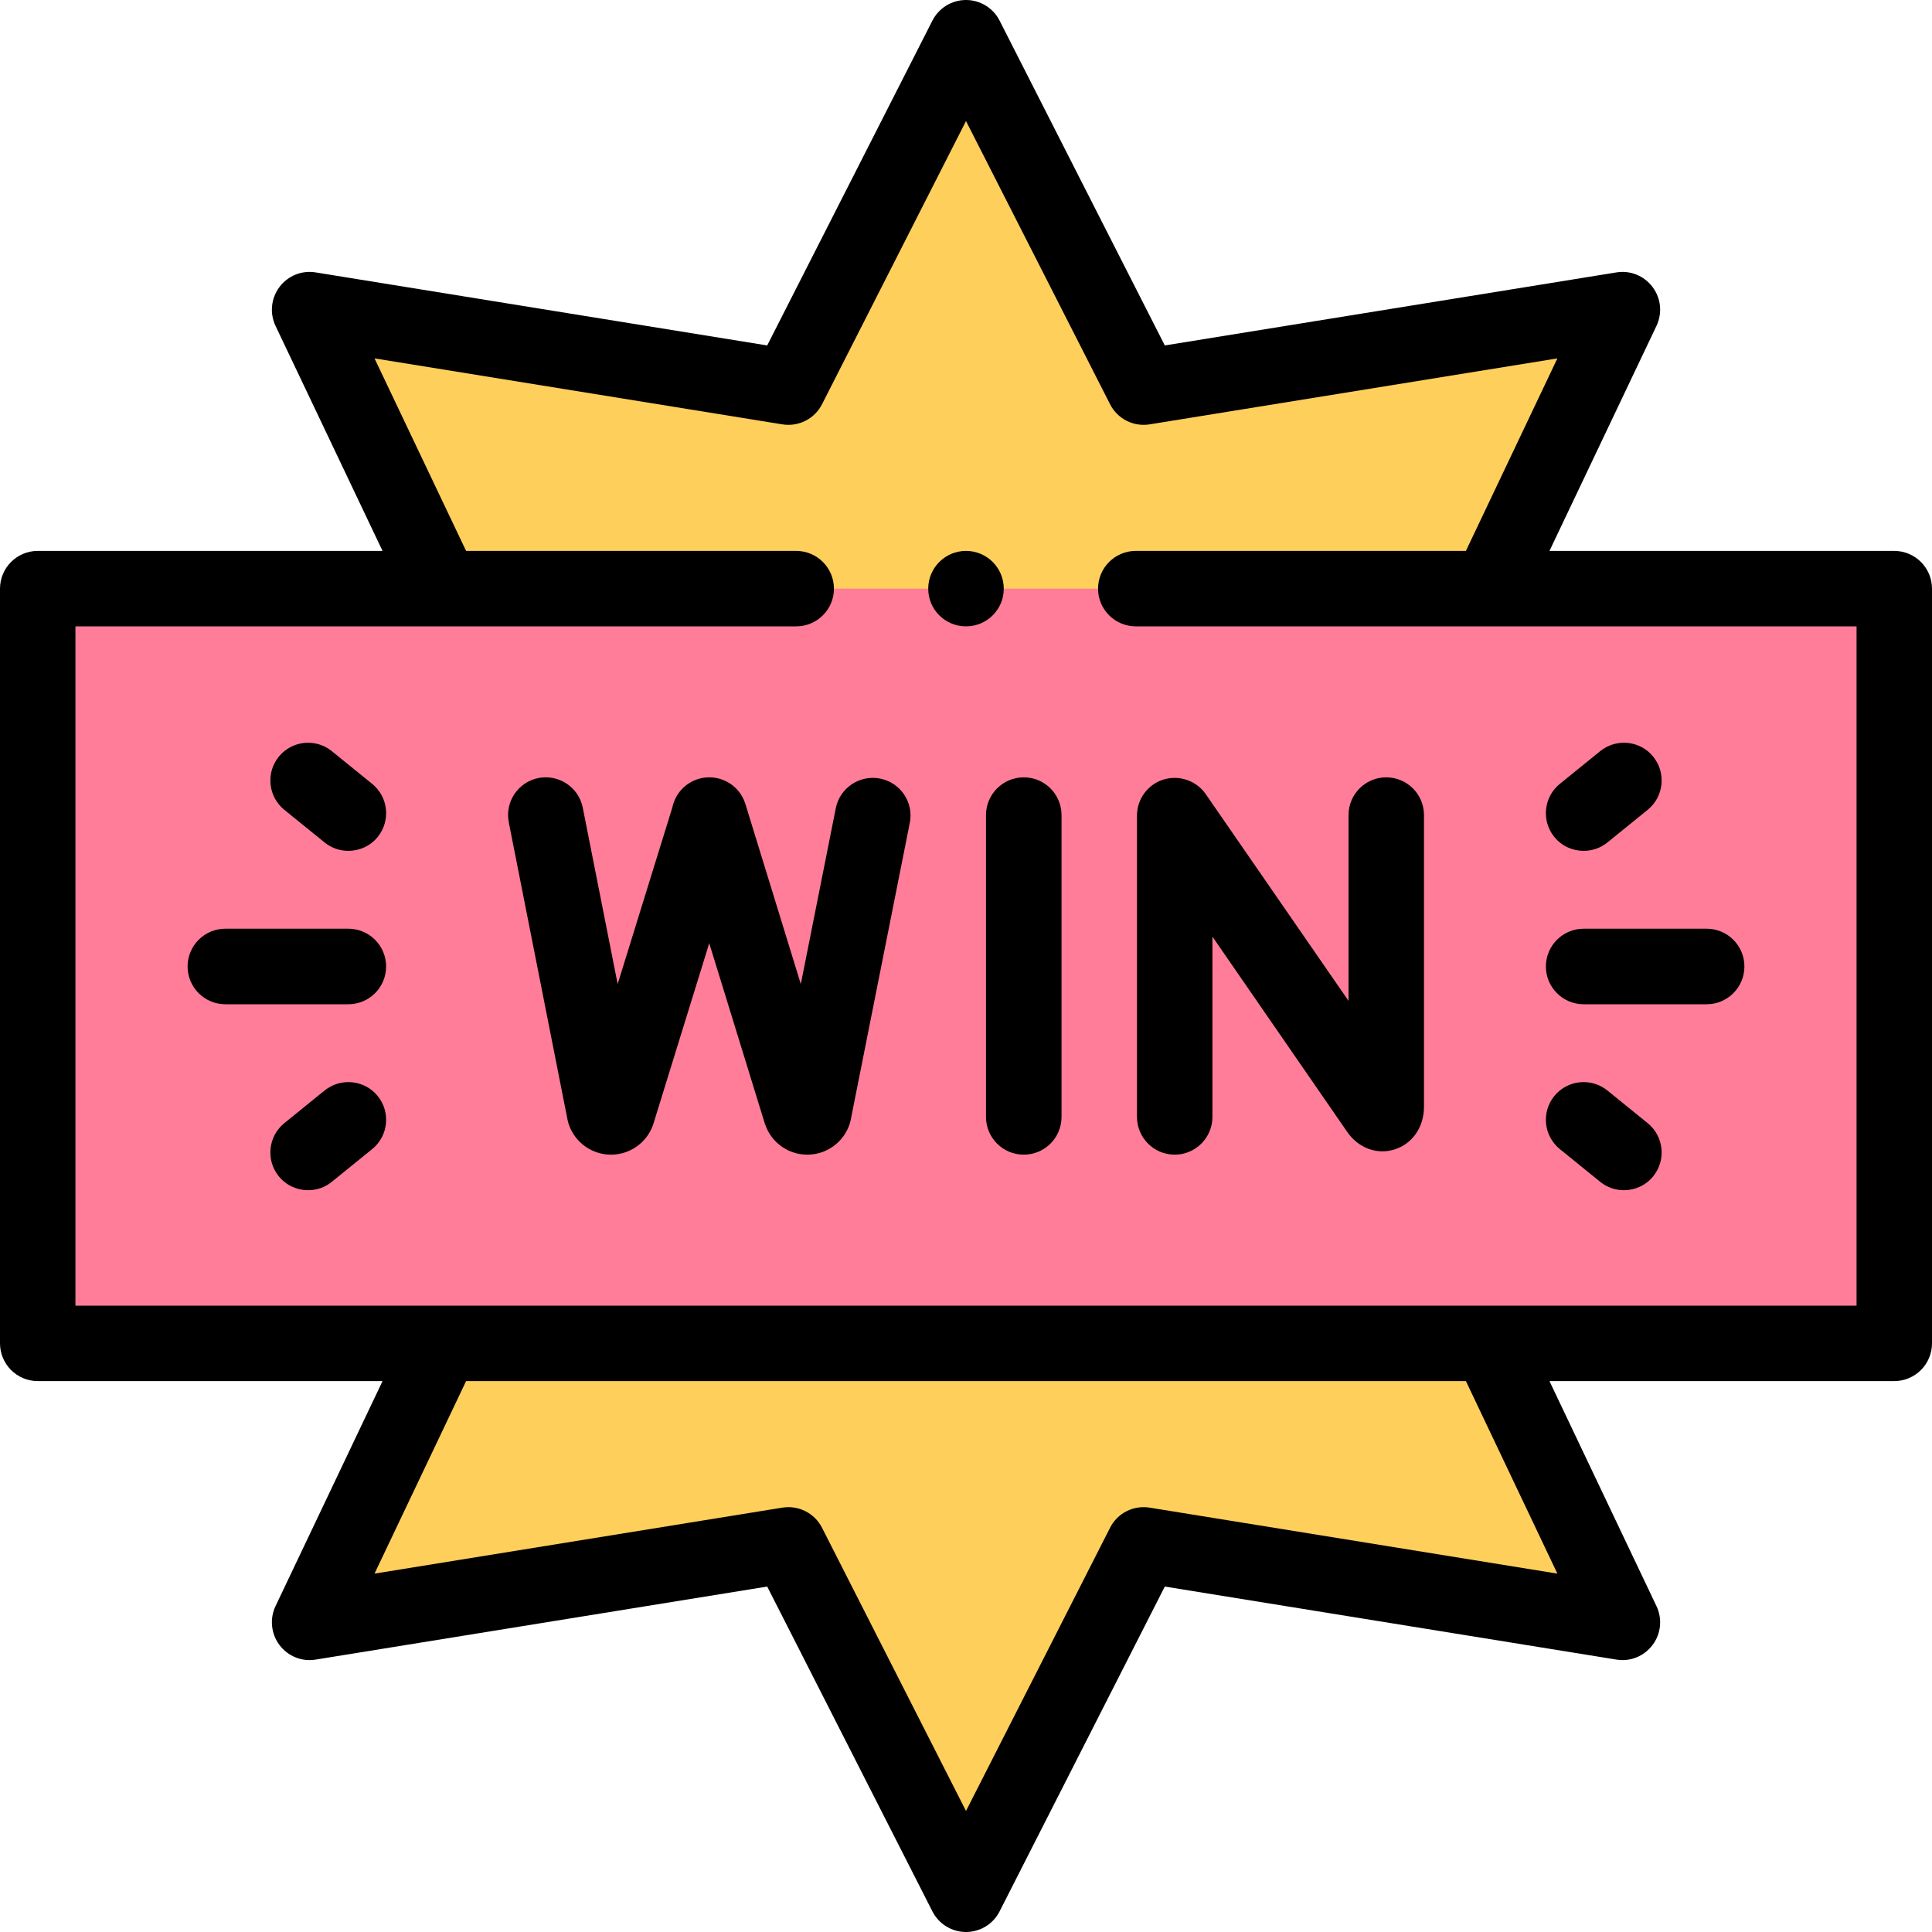 <svg width="20" height="20" viewBox="0 0 20 20" fill="none" xmlns="http://www.w3.org/2000/svg">
<g clip-path="url(#clip0_1128_134)">
<path d="M0.391 10L5.561 11.839L3.205 16.795L8.161 15.993L10 19.609L11.839 15.993L16.795 16.795L14.439 11.839L19.609 10L14.439 8.161L16.795 3.205L11.839 4.007L10 0.391L8.161 4.007L3.205 3.205L5.561 8.161L0.391 10Z" fill="#FFCF5C"/>
<path d="M0.391 6.094H19.609V13.906H0.391V6.094Z" fill="#FF7D99"/>
<path d="M12.16 11.953C12.376 11.953 12.551 11.778 12.551 11.562V9.696L13.948 11.72C14.063 11.885 14.255 11.956 14.436 11.899C14.621 11.841 14.741 11.668 14.741 11.457V8.438C14.741 8.222 14.566 8.047 14.35 8.047C14.134 8.047 13.96 8.222 13.96 8.438V10.361L12.482 8.221C12.385 8.081 12.207 8.02 12.044 8.07C11.881 8.121 11.77 8.272 11.77 8.443V11.562C11.77 11.778 11.945 11.953 12.16 11.953Z" fill="black"/>
<path d="M10.598 8.047C10.382 8.047 10.207 8.222 10.207 8.438V11.562C10.207 11.778 10.382 11.953 10.598 11.953C10.814 11.953 10.989 11.778 10.989 11.562V8.438C10.989 8.222 10.814 8.047 10.598 8.047Z" fill="black"/>
<path d="M9.112 8.06C8.9 8.018 8.694 8.155 8.652 8.367L8.29 10.187L7.716 8.322C7.652 8.116 7.434 8.001 7.228 8.064C7.088 8.107 6.989 8.222 6.961 8.356L6.394 10.187L6.033 8.362C5.991 8.15 5.786 8.013 5.574 8.054C5.362 8.096 5.225 8.302 5.267 8.513L5.875 11.591C5.879 11.61 5.884 11.628 5.89 11.646C5.956 11.83 6.13 11.953 6.325 11.953H6.328C6.524 11.952 6.699 11.826 6.762 11.64C6.763 11.637 6.764 11.634 6.765 11.63L7.342 9.764L7.917 11.63C7.919 11.636 7.921 11.641 7.923 11.646C7.988 11.83 8.162 11.953 8.357 11.953H8.36C8.556 11.952 8.731 11.826 8.794 11.64C8.799 11.624 8.804 11.608 8.807 11.591L9.418 8.519C9.461 8.308 9.323 8.102 9.112 8.06Z" fill="black"/>
<path d="M19.609 5.703H16.04L17.148 3.373C17.21 3.242 17.195 3.087 17.107 2.971C17.02 2.855 16.876 2.796 16.733 2.82L12.058 3.576L10.348 0.214C10.282 0.083 10.147 0 10 0C9.853 0 9.718 0.083 9.652 0.214L7.942 3.576L3.268 2.82C3.124 2.796 2.98 2.855 2.893 2.971C2.806 3.087 2.79 3.242 2.852 3.373L3.96 5.703H0.391C0.175 5.703 0 5.878 0 6.094V13.906C0 14.122 0.175 14.297 0.391 14.297H3.96L2.852 16.627C2.79 16.758 2.806 16.913 2.893 17.029C2.98 17.145 3.124 17.204 3.268 17.18L7.942 16.424L9.652 19.786C9.718 19.917 9.853 20 10 20C10.147 20 10.282 19.917 10.348 19.786L12.058 16.424L16.733 17.18C16.876 17.204 17.02 17.145 17.107 17.029C17.195 16.913 17.21 16.758 17.148 16.627L16.04 14.297H19.609C19.825 14.297 20 14.122 20 13.906V6.094C20 5.878 19.825 5.703 19.609 5.703ZM16.122 16.29L11.901 15.607C11.733 15.58 11.567 15.664 11.491 15.816L10 18.747L8.51 15.816C8.433 15.664 8.267 15.58 8.099 15.607L3.877 16.29L4.825 14.297H15.175L16.122 16.29ZM19.219 13.516H0.781V6.484H8.242C8.458 6.484 8.633 6.309 8.633 6.094C8.633 5.878 8.458 5.703 8.242 5.703H4.825L3.877 3.71L8.099 4.393C8.267 4.42 8.433 4.336 8.51 4.184L10 1.253L11.491 4.184C11.568 4.336 11.733 4.42 11.901 4.393L16.122 3.71L15.175 5.703H11.758C11.542 5.703 11.367 5.878 11.367 6.094C11.367 6.309 11.542 6.484 11.758 6.484H19.219V13.516Z" fill="black"/>
<path d="M16.003 10.005C16.003 10.221 16.178 10.396 16.394 10.396H17.667C17.883 10.396 18.058 10.221 18.058 10.005C18.058 9.789 17.883 9.614 17.667 9.614H16.394C16.178 9.614 16.003 9.789 16.003 10.005Z" fill="black"/>
<path d="M16.394 8.808C16.48 8.808 16.567 8.78 16.64 8.721L17.057 8.383C17.224 8.247 17.25 8.001 17.114 7.833C16.979 7.666 16.733 7.64 16.565 7.776L16.148 8.114C15.98 8.25 15.954 8.496 16.09 8.664C16.167 8.759 16.28 8.808 16.394 8.808Z" fill="black"/>
<path d="M16.148 11.896L16.565 12.234C16.637 12.293 16.724 12.321 16.811 12.321C16.924 12.321 17.037 12.272 17.114 12.177C17.25 12.009 17.224 11.763 17.057 11.627L16.64 11.289C16.472 11.153 16.226 11.179 16.09 11.346C15.954 11.514 15.98 11.76 16.148 11.896Z" fill="black"/>
<path d="M3.997 10.005C3.997 9.789 3.822 9.614 3.606 9.614H2.333C2.117 9.614 1.942 9.789 1.942 10.005C1.942 10.221 2.117 10.396 2.333 10.396H3.606C3.822 10.396 3.997 10.221 3.997 10.005Z" fill="black"/>
<path d="M3.852 8.114L3.435 7.776C3.268 7.64 3.022 7.666 2.886 7.833C2.75 8.001 2.776 8.247 2.943 8.383L3.36 8.721C3.433 8.78 3.52 8.808 3.606 8.808C3.72 8.808 3.833 8.759 3.91 8.664C4.046 8.496 4.02 8.25 3.852 8.114Z" fill="black"/>
<path d="M3.36 11.289L2.943 11.627C2.776 11.763 2.75 12.009 2.886 12.177C2.963 12.272 3.076 12.321 3.189 12.321C3.276 12.321 3.363 12.293 3.435 12.234L3.852 11.896C4.02 11.76 4.046 11.514 3.91 11.346C3.774 11.179 3.528 11.153 3.36 11.289Z" fill="black"/>
<path d="M10 6.484C10.216 6.484 10.391 6.31 10.391 6.094C10.391 5.878 10.216 5.703 10 5.703C9.784 5.703 9.609 5.878 9.609 6.094C9.609 6.31 9.784 6.484 10 6.484Z" fill="black"/>
</g>
<defs>
<clipPath id="clip0_1128_134">
<rect width="20" height="20" fill="white"/>
</clipPath>
</defs>
</svg>
